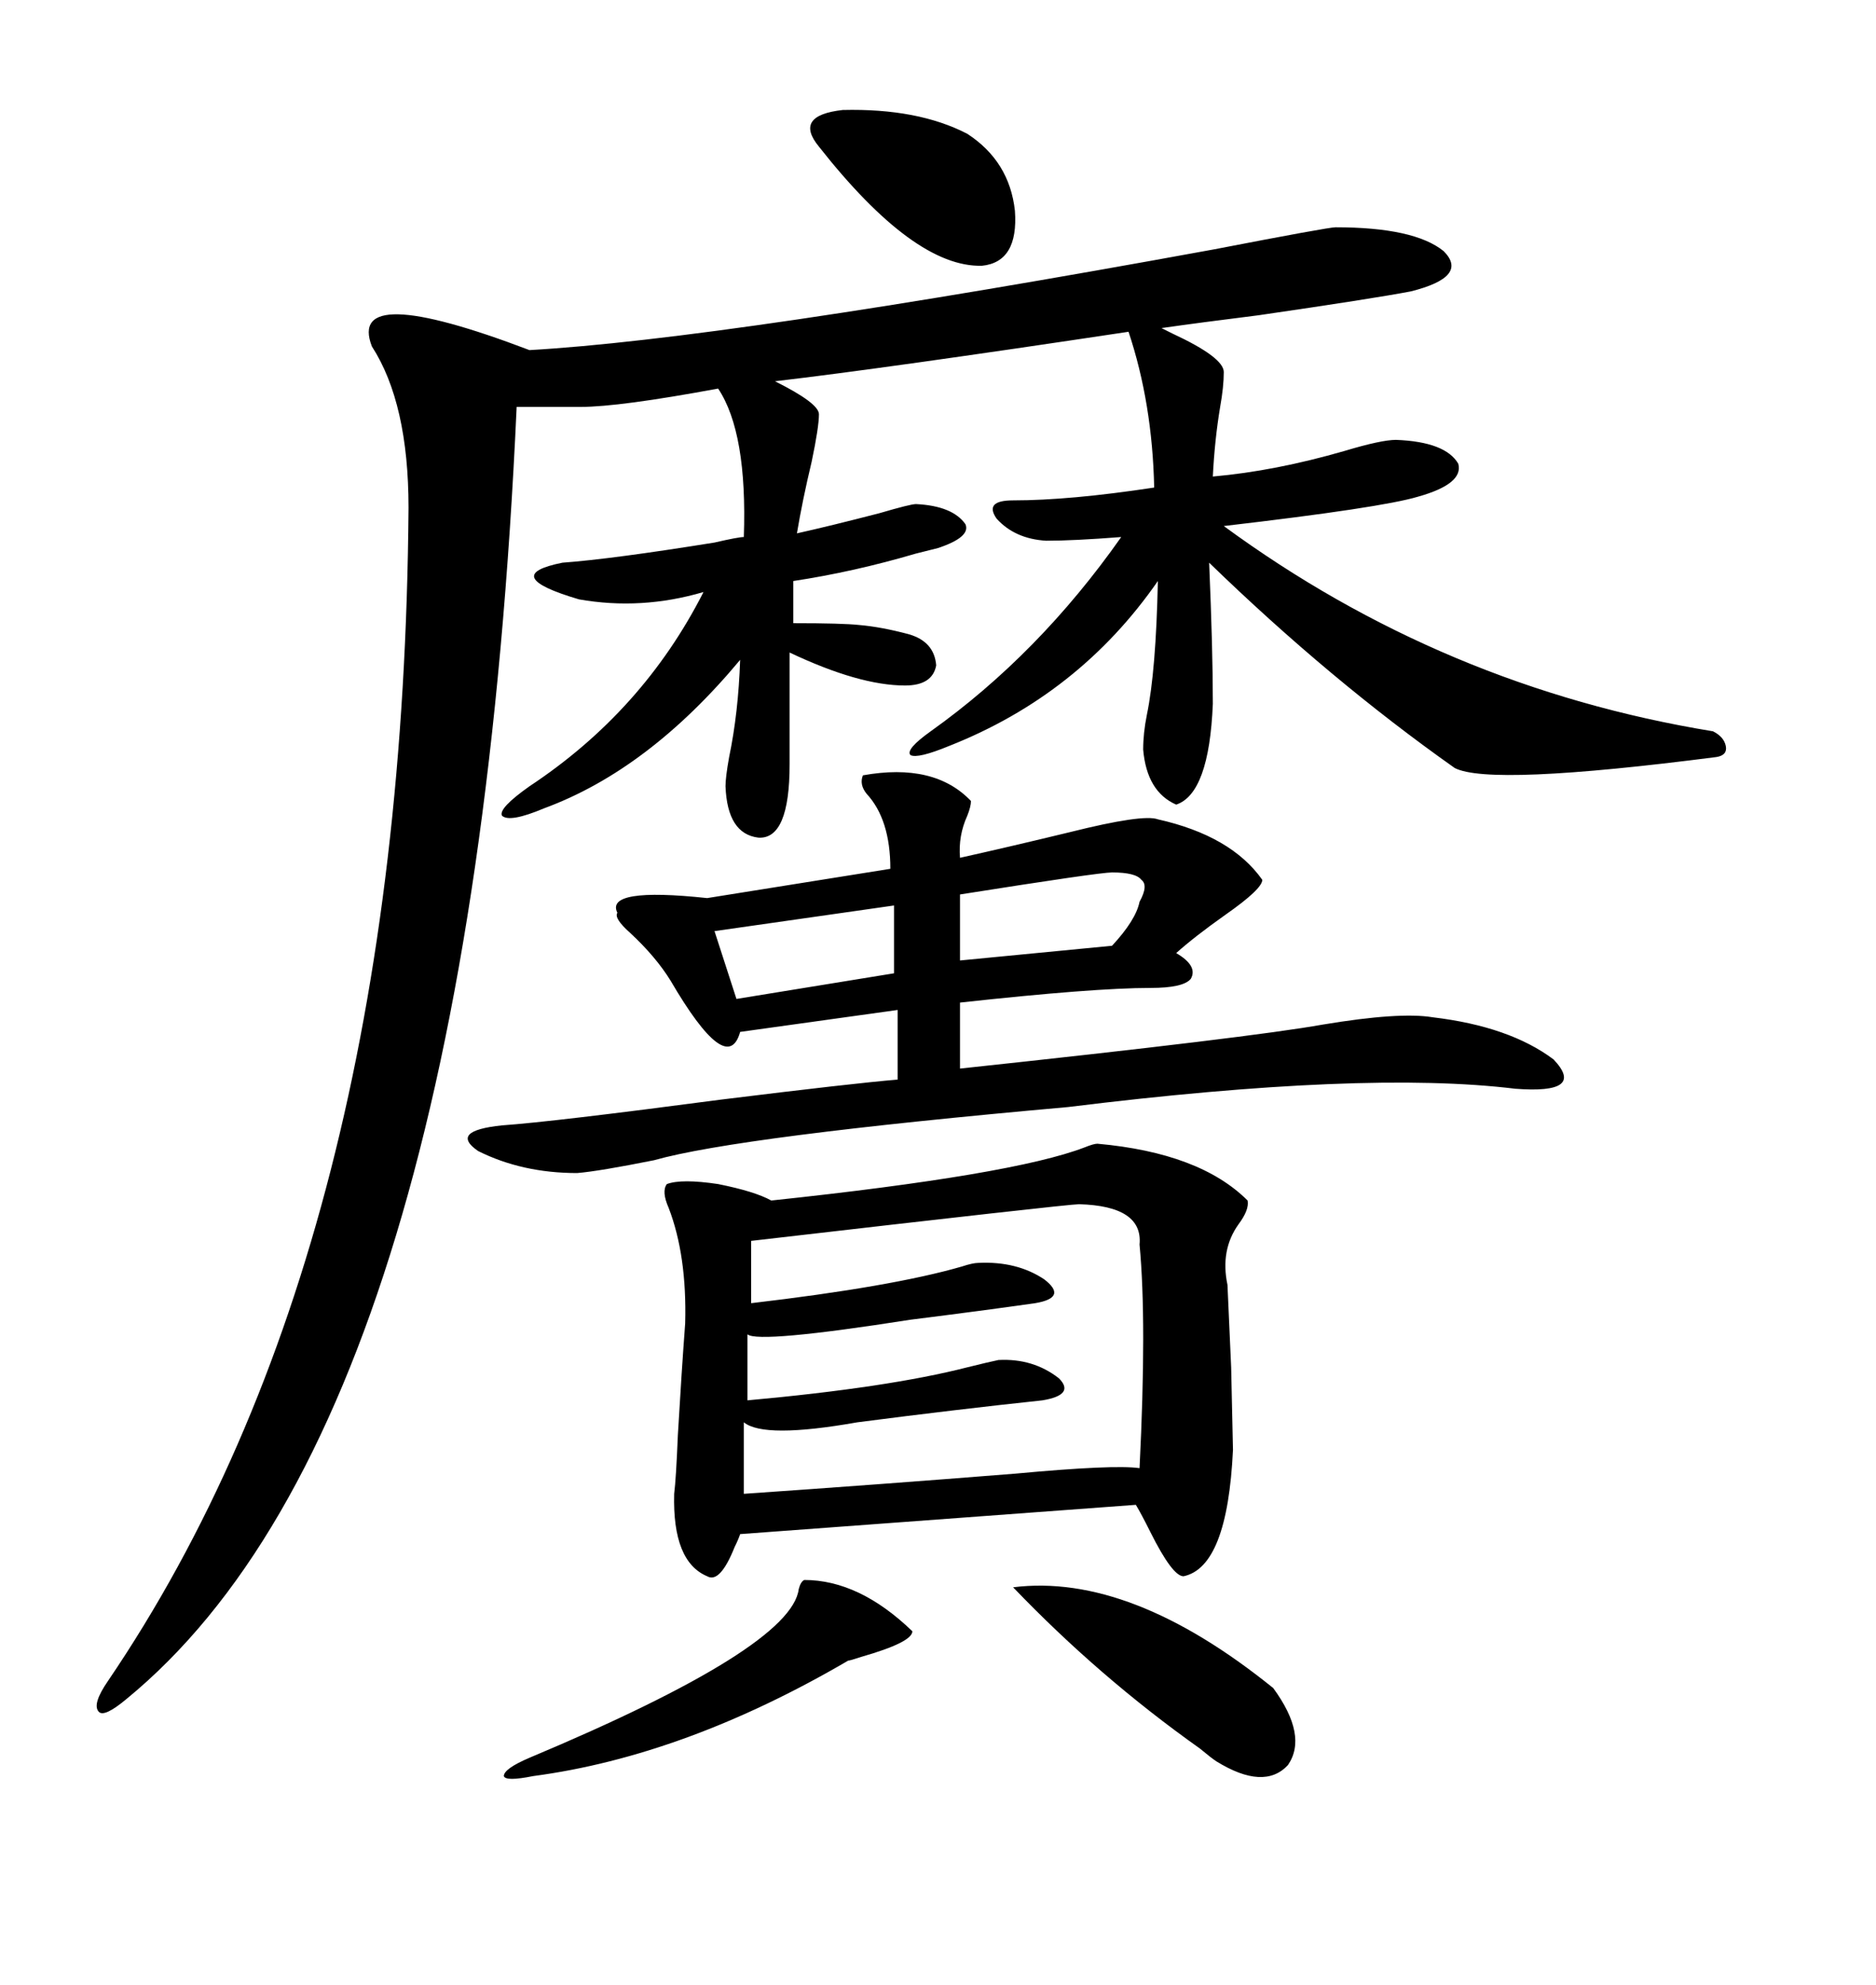 <svg xmlns="http://www.w3.org/2000/svg" xmlns:xlink="http://www.w3.org/1999/xlink" width="300" height="317.285"><path d="M213.57 36.33L213.57 36.33Q226.17 36.33 230.86 40.14L230.86 40.14Q234.96 44.24 225.59 46.58L225.59 46.58Q219.43 47.75 201.27 50.39L201.27 50.39Q191.89 51.56 185.74 52.44L185.74 52.44Q185.74 52.44 187.50 53.32L187.50 53.32Q195.70 57.13 195.70 59.47L195.70 59.47Q195.70 61.82 195.12 65.04L195.12 65.04Q194.24 70.31 193.95 76.17L193.95 76.17Q203.91 75.29 215.04 72.07L215.04 72.07Q220.90 70.31 223.24 70.31L223.24 70.31Q231.15 70.61 233.20 74.12L233.20 74.12Q234.08 77.34 226.76 79.39L226.76 79.39Q220.90 81.15 195.70 84.08L195.70 84.08Q230.86 109.86 273.93 116.89L273.93 116.89Q275.68 117.77 275.98 119.24L275.98 119.24Q276.27 120.70 274.51 121.00L274.51 121.00Q238.18 125.68 232.62 122.75L232.62 122.75Q212.70 108.69 193.36 89.94L193.36 89.94Q193.95 103.71 193.95 112.50L193.95 112.50Q193.36 126.86 188.09 128.61L188.09 128.61Q183.40 126.56 182.81 119.82L182.81 119.82Q182.81 117.19 183.40 114.26L183.40 114.26Q184.86 107.23 185.16 92.87L185.16 92.87Q172.56 111.04 151.76 119.24L151.76 119.24Q146.78 121.29 145.61 120.70L145.61 120.70Q144.73 119.82 148.83 116.89L148.83 116.89Q166.11 104.59 179.30 85.84L179.30 85.84Q171.68 86.43 167.29 86.43L167.29 86.43Q162.30 86.13 159.38 82.91L159.38 82.91Q157.32 79.98 162.01 79.98L162.01 79.98Q171.09 79.98 184.57 77.93L184.57 77.93Q184.28 64.45 180.47 53.03L180.47 53.03Q141.50 58.89 123.93 60.94L123.93 60.94Q130.96 64.45 130.96 66.21L130.96 66.21Q130.96 68.26 129.79 73.83L129.79 73.83Q128.32 79.98 127.44 85.25L127.44 85.25Q132.71 84.08 140.63 82.03L140.63 82.03Q145.61 80.57 146.48 80.57L146.48 80.57Q152.34 80.86 154.39 83.79L154.39 83.79Q155.27 85.84 150 87.60L150 87.60Q148.83 87.89 146.48 88.48L146.48 88.48Q136.52 91.41 126.86 92.87L126.86 92.87L126.86 99.61Q134.77 99.61 137.40 99.90L137.40 99.90Q140.92 100.20 145.31 101.37L145.31 101.37Q149.41 102.54 149.71 106.35L149.71 106.35Q149.12 109.57 144.73 109.57L144.73 109.57Q137.40 109.57 126.27 104.30L126.27 104.30L126.27 122.17Q126.27 134.18 121.29 133.89L121.29 133.89Q116.31 133.30 116.02 125.68L116.02 125.68Q116.02 124.22 116.60 121.00L116.60 121.00Q118.07 113.96 118.36 105.47L118.36 105.47Q103.71 123.05 87.01 129.20L87.01 129.20Q81.45 131.54 80.27 130.37L80.27 130.37Q79.69 129.20 84.67 125.68L84.67 125.68Q102.83 113.67 112.50 94.63L112.50 94.63Q102.54 97.56 92.58 95.80L92.58 95.80Q79.69 91.99 89.94 89.94L89.94 89.94Q97.85 89.36 114.26 86.72L114.26 86.72Q118.07 85.84 118.95 85.84L118.95 85.84Q119.53 69.14 114.84 62.11L114.84 62.11Q99.02 65.04 92.87 65.04L92.87 65.04L82.62 65.04Q75.29 226.46 20.21 271.58L20.21 271.58Q16.70 274.51 15.82 273.63L15.82 273.63Q14.65 272.46 17.29 268.65L17.29 268.65Q64.45 199.22 65.33 81.15L65.33 81.15Q65.33 64.45 59.47 55.37L59.47 55.37Q55.37 44.82 84.67 55.96L84.67 55.96Q115.72 54.20 194.24 39.84L194.24 39.84Q212.40 36.33 213.57 36.33ZM175.49 182.81L175.49 182.81Q191.89 184.28 199.51 191.89L199.51 191.89Q199.80 193.36 198.05 195.70L198.05 195.70Q195.12 199.80 196.29 205.37L196.29 205.37Q196.29 205.66 196.88 218.55L196.88 218.55Q197.17 231.45 197.17 231.74L197.17 231.74Q196.29 250.49 189.26 251.95L189.26 251.95Q187.50 251.95 183.98 244.92L183.98 244.92Q182.52 241.99 181.64 240.53L181.64 240.53L118.36 245.21Q118.07 246.09 117.48 247.27L117.48 247.27Q115.14 253.13 113.09 251.95L113.09 251.95Q107.52 249.61 107.81 238.77L107.81 238.77Q108.11 236.43 108.40 229.39L108.40 229.39Q108.98 219.43 109.57 211.52L109.57 211.52Q109.86 200.68 106.93 193.07L106.93 193.07Q105.76 190.43 106.64 189.26L106.64 189.26Q108.98 188.38 114.84 189.26L114.84 189.26Q120.70 190.43 123.34 191.89L123.34 191.89Q162.01 187.79 173.44 183.40L173.44 183.40Q174.90 182.81 175.49 182.81ZM137.99 123.93L137.99 123.93Q149.41 121.88 155.27 128.03L155.27 128.03Q155.27 128.91 154.69 130.37L154.69 130.37Q153.22 133.59 153.52 137.11L153.52 137.11Q161.43 135.35 171.09 133.01L171.09 133.01Q182.81 130.08 185.16 130.96L185.16 130.96Q196.88 133.59 201.86 140.63L201.86 140.63Q201.86 142.09 196.00 146.19L196.00 146.19Q191.02 149.71 188.09 152.34L188.09 152.34Q191.60 154.39 190.43 156.45L190.43 156.45Q189.26 157.91 183.98 157.91L183.98 157.91Q174.90 157.91 153.52 160.25L153.52 160.25L153.52 170.80Q200.10 165.82 211.52 163.77L211.52 163.77Q223.83 161.72 229.10 162.60L229.10 162.60Q241.41 164.06 248.44 169.34L248.44 169.34Q253.71 174.90 242.29 174.02L242.29 174.02Q218.26 171.09 170.80 176.95L170.80 176.95Q118.07 181.64 104.59 185.45L104.59 185.45Q95.80 187.21 92.29 187.50L92.29 187.50Q83.50 187.50 76.46 183.98L76.46 183.98Q71.78 180.76 80.27 179.88L80.27 179.88Q88.48 179.30 115.14 175.78L115.14 175.78Q136.52 173.14 143.55 172.56L143.55 172.56L143.55 161.43L118.36 164.94Q116.31 172.27 107.23 156.74L107.23 156.74Q104.88 152.93 100.78 149.12L100.78 149.12Q98.14 146.78 98.73 145.90L98.73 145.90Q96.68 141.80 113.09 143.55L113.09 143.55L142.38 138.87Q142.38 130.96 138.57 126.86L138.57 126.86Q137.40 125.39 137.99 123.93ZM172.56 192.48L172.56 192.48Q170.80 192.48 120.12 198.34L120.12 198.34L120.12 208.30Q142.68 205.66 153.81 202.44L153.81 202.44Q155.57 201.86 156.45 201.86L156.45 201.86Q162.60 201.56 166.99 204.49L166.99 204.49Q170.80 207.42 165.53 208.30L165.53 208.30Q157.32 209.47 145.61 210.94L145.61 210.94Q121.29 214.75 119.53 213.28L119.53 213.28L119.53 223.83Q142.09 221.78 154.69 218.55L154.69 218.55Q158.20 217.68 159.67 217.38L159.67 217.38Q165.23 217.09 169.34 220.31L169.34 220.31Q171.97 222.95 166.70 223.83L166.70 223.83Q152.93 225.29 137.11 227.34L137.11 227.34Q122.17 229.98 118.95 227.34L118.95 227.34L118.95 238.77Q140.33 237.30 162.30 235.55L162.30 235.55Q178.13 234.08 182.23 234.67L182.23 234.67Q183.40 211.23 182.23 198.93L182.23 198.93Q182.81 192.77 172.56 192.48ZM162.01 253.71L162.01 253.71Q180.76 251.37 203.61 269.82L203.61 269.82Q209.18 277.44 205.96 282.13L205.96 282.13Q202.15 286.23 194.53 281.54L194.53 281.54Q193.65 280.96 191.89 279.49L191.89 279.49Q175.78 268.07 162.01 253.71ZM128.61 252.54L128.61 252.54Q137.40 252.54 145.90 260.74L145.90 260.74Q145.90 262.50 137.70 264.84L137.70 264.84Q135.94 265.43 135.64 265.43L135.64 265.43Q109.57 280.66 85.25 283.89L85.25 283.89Q80.86 284.77 80.57 283.89L80.57 283.89Q80.57 282.71 84.67 280.96L84.67 280.96Q126.56 263.38 127.73 254.00L127.73 254.00Q128.03 252.83 128.61 252.54ZM130.96 23.44L130.96 23.44Q126.86 18.46 134.77 17.58L134.77 17.58Q146.78 17.29 154.69 21.39L154.69 21.39Q161.43 25.78 162.30 33.69L162.30 33.69Q162.89 41.89 157.03 42.48L157.03 42.48Q146.19 42.77 130.96 23.44ZM177.83 139.45L177.83 139.45Q175.78 139.45 153.52 142.97L153.52 142.97L153.52 153.52L177.83 151.17Q181.64 147.07 182.23 144.14L182.23 144.14Q183.69 141.50 182.52 140.63L182.52 140.63Q181.64 139.45 177.83 139.45ZM142.97 155.57L142.97 144.73L114.26 148.83L117.77 159.67L142.97 155.57Z"/></svg>